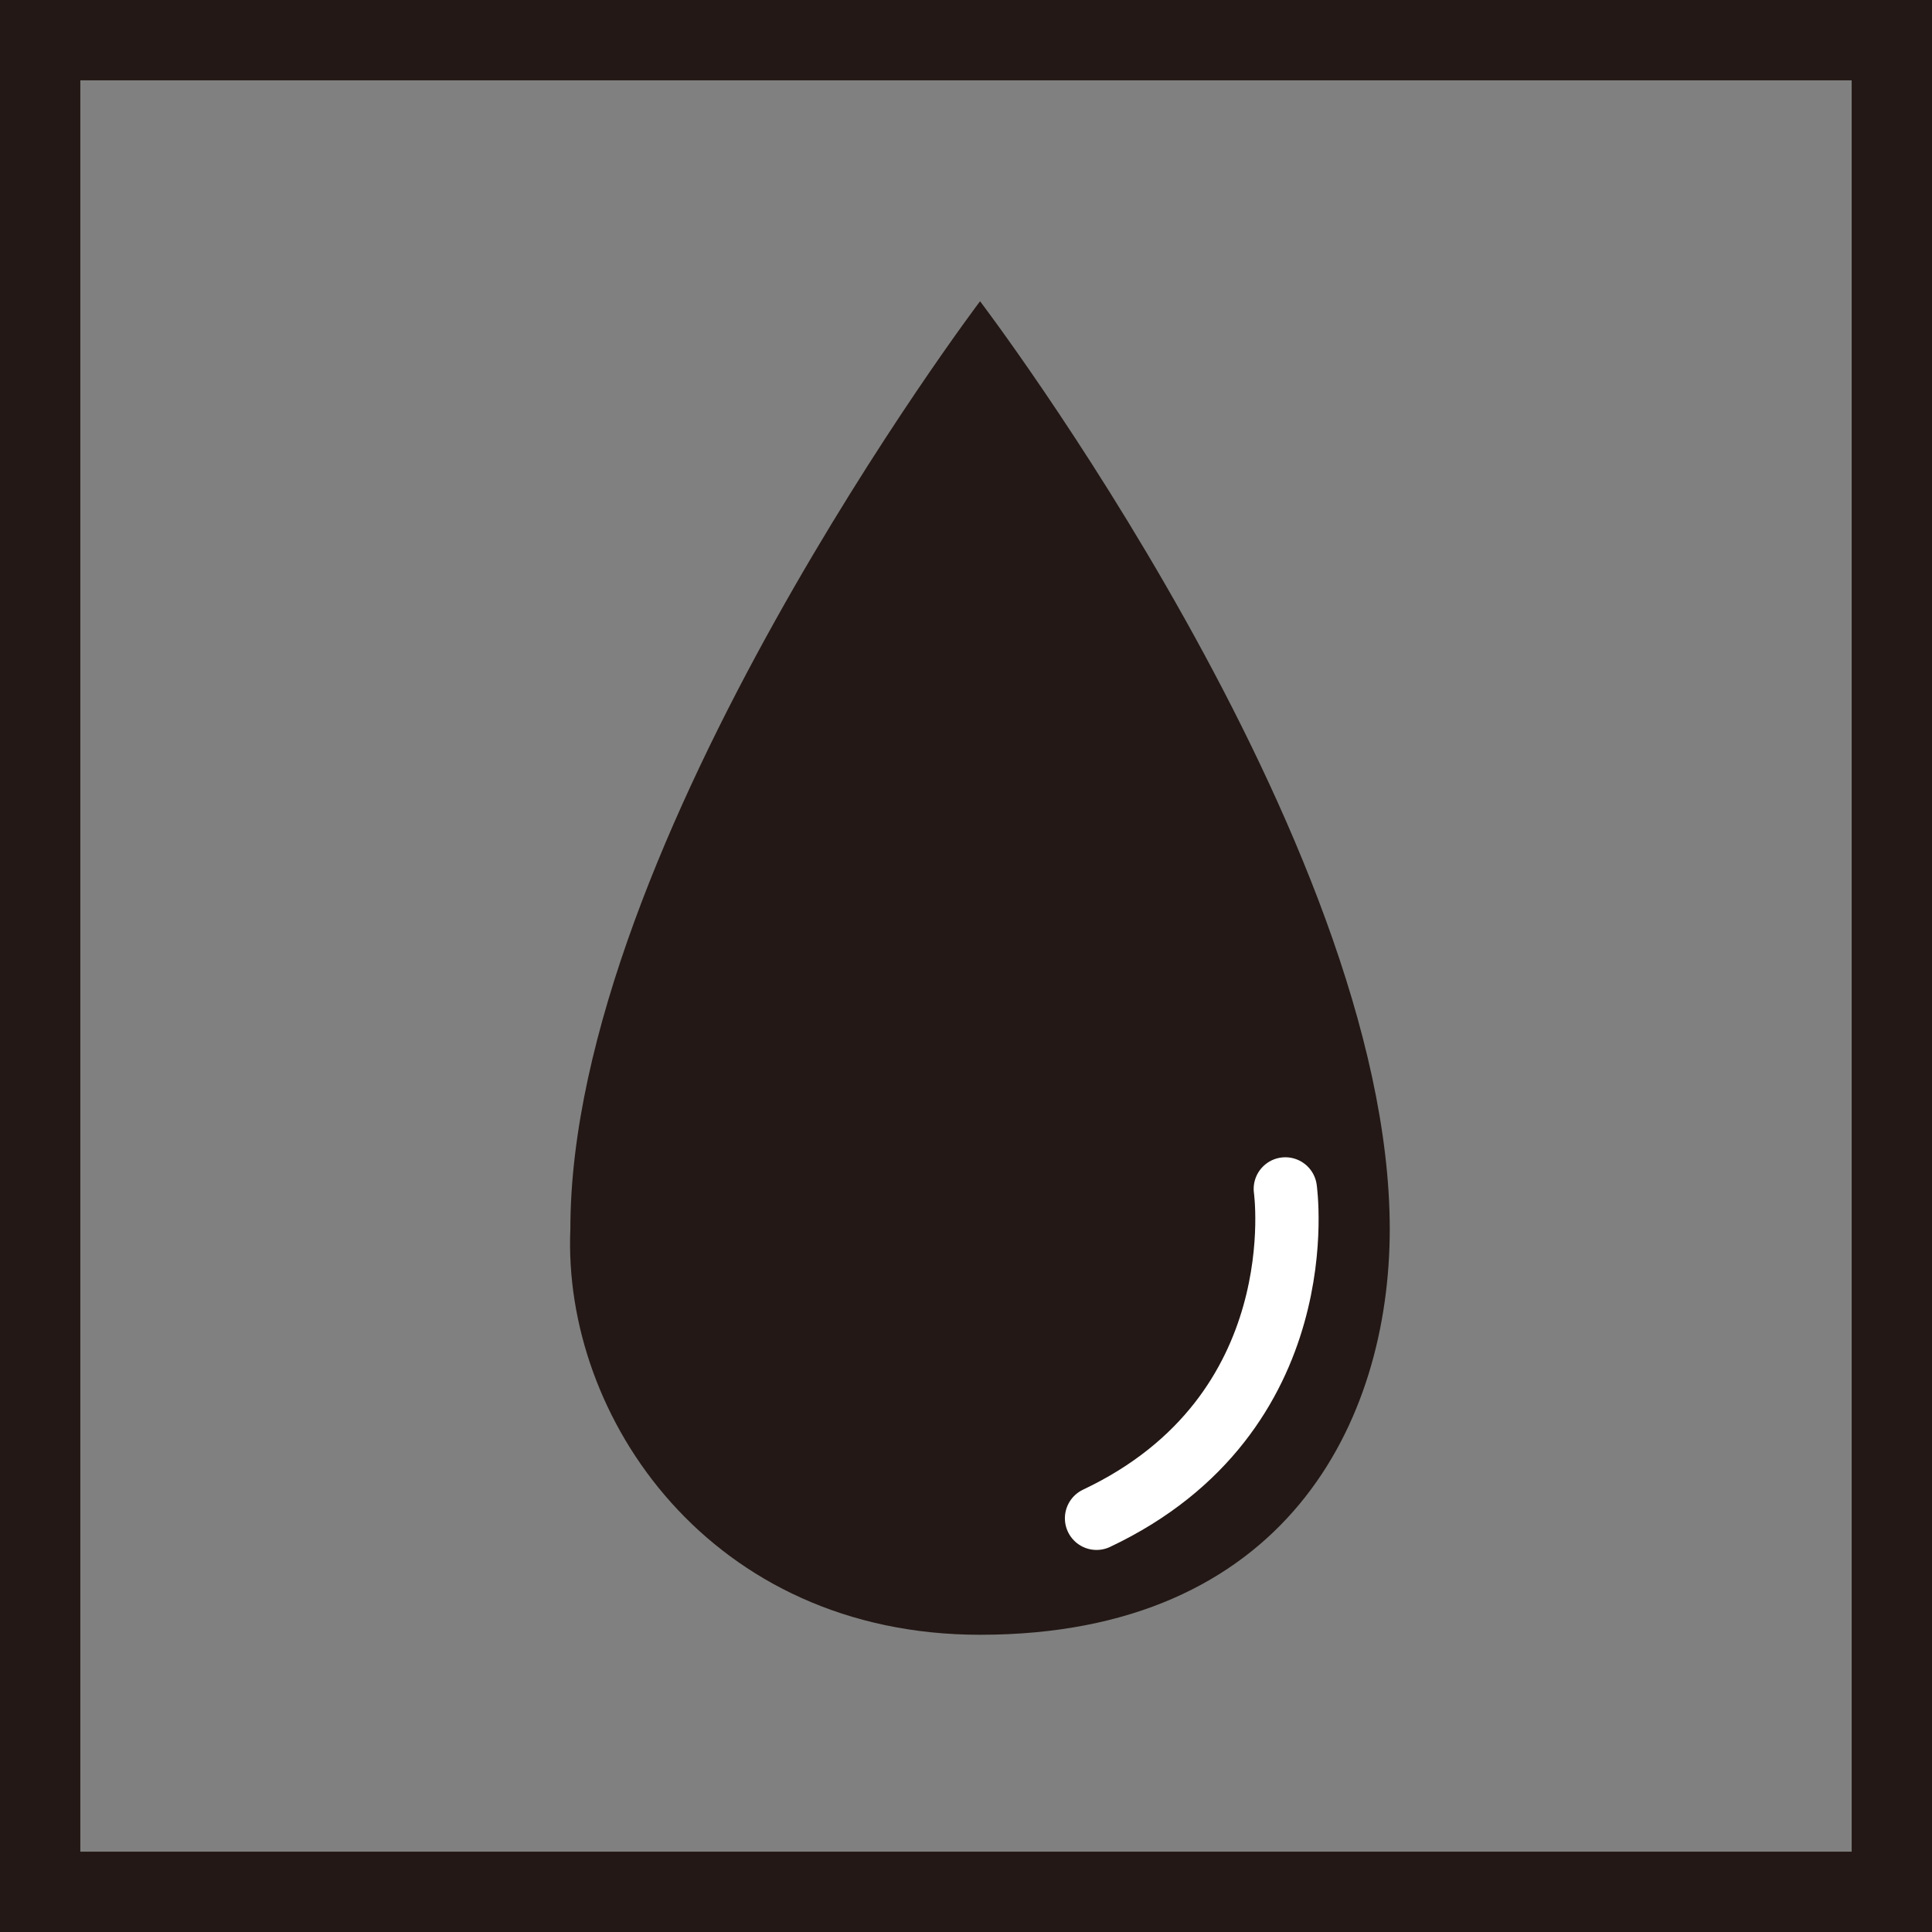 <svg enable-background="new 0 0 48.1 48.1" viewBox="0 0 48.1 48.1" xmlns="http://www.w3.org/2000/svg"><rect x="0" y="0" width="48.1" height="48.1" fill="#808080" stroke="none"/><path d="m1 1h46.1v46.1h-46.1z" fill="none" stroke="#231815" stroke-miterlimit="10" stroke-width="2"/><path d="m24.4 7.5s-10.2 13.5-10.2 23.1c-.2 4.7 3.5 10.1 10.2 10.1 7.6 0 10.2-5.3 10.2-10.1 0-9.7-10.2-23.1-10.2-23.1" fill="#231815"/><path d="m32 29.6s.8 5.6-4.7 8.2" style="fill:none;stroke:#fff;stroke-width:1.576;stroke-linecap:round;stroke-linejoin:round;stroke-miterlimit:10"/></svg>